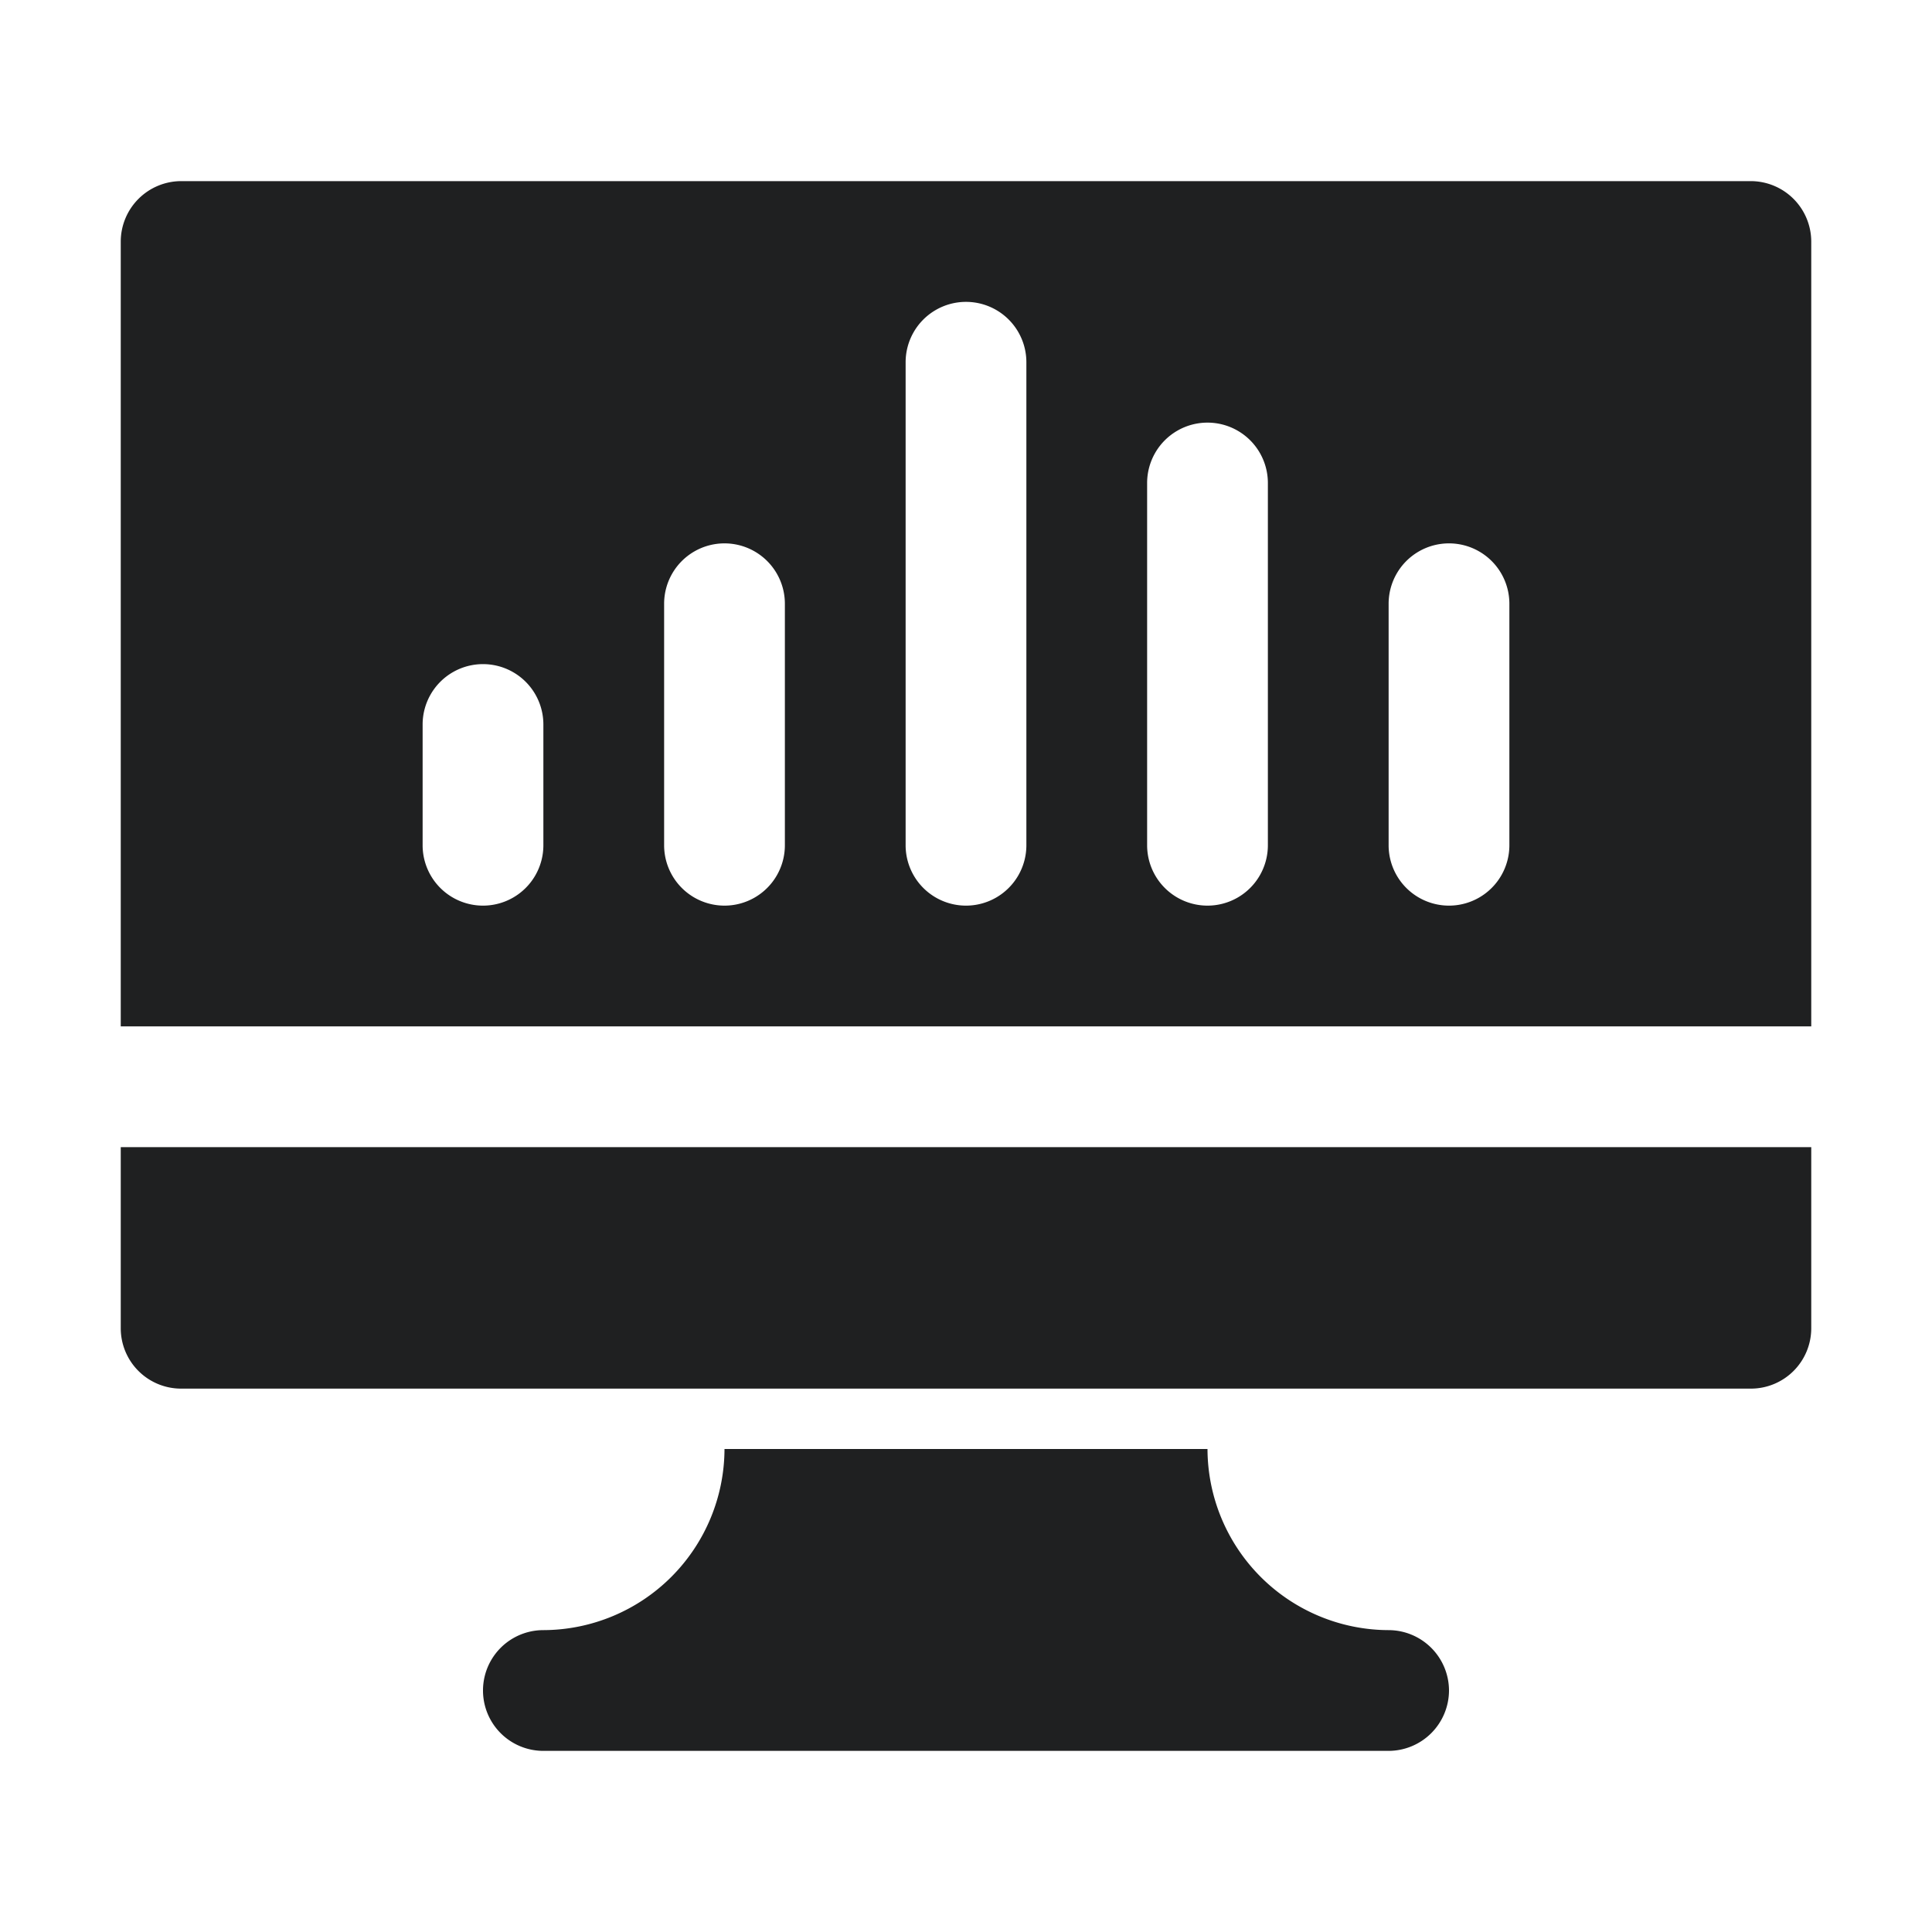 <svg xmlns="http://www.w3.org/2000/svg" viewBox="0 0 32 32"><title>Artboard-18</title><g id="Computer"><path d="M24,28a1.003,1.003,0,0,1-1,1H9a1,1,0,0,1,0-2,3.009,3.009,0,0,0,3-3h8a3.009,3.009,0,0,0,3,3A1.003,1.003,0,0,1,24,28Z" style="fill:#1f2021"></path><path d="M29,3H3A1.003,1.003,0,0,0,2,4V17H30V4A1.003,1.003,0,0,0,29,3ZM9,14a1,1,0,0,1-2,0V12a1,1,0,0,1,2,0Zm4,0a1,1,0,0,1-2,0V10a1,1,0,0,1,2,0Zm4,0a1,1,0,0,1-2,0V6a1,1,0,0,1,2,0Zm4,0a1,1,0,0,1-2,0V8a1,1,0,0,1,2,0Zm4,0a1,1,0,0,1-2,0V10a1,1,0,0,1,2,0Z" style="fill:#1f2021"></path><path d="M2,19v3a1,1,0,0,0,1,1H29a1,1,0,0,0,1-1V19Z" style="fill:#1f2021"></path></g></svg>
